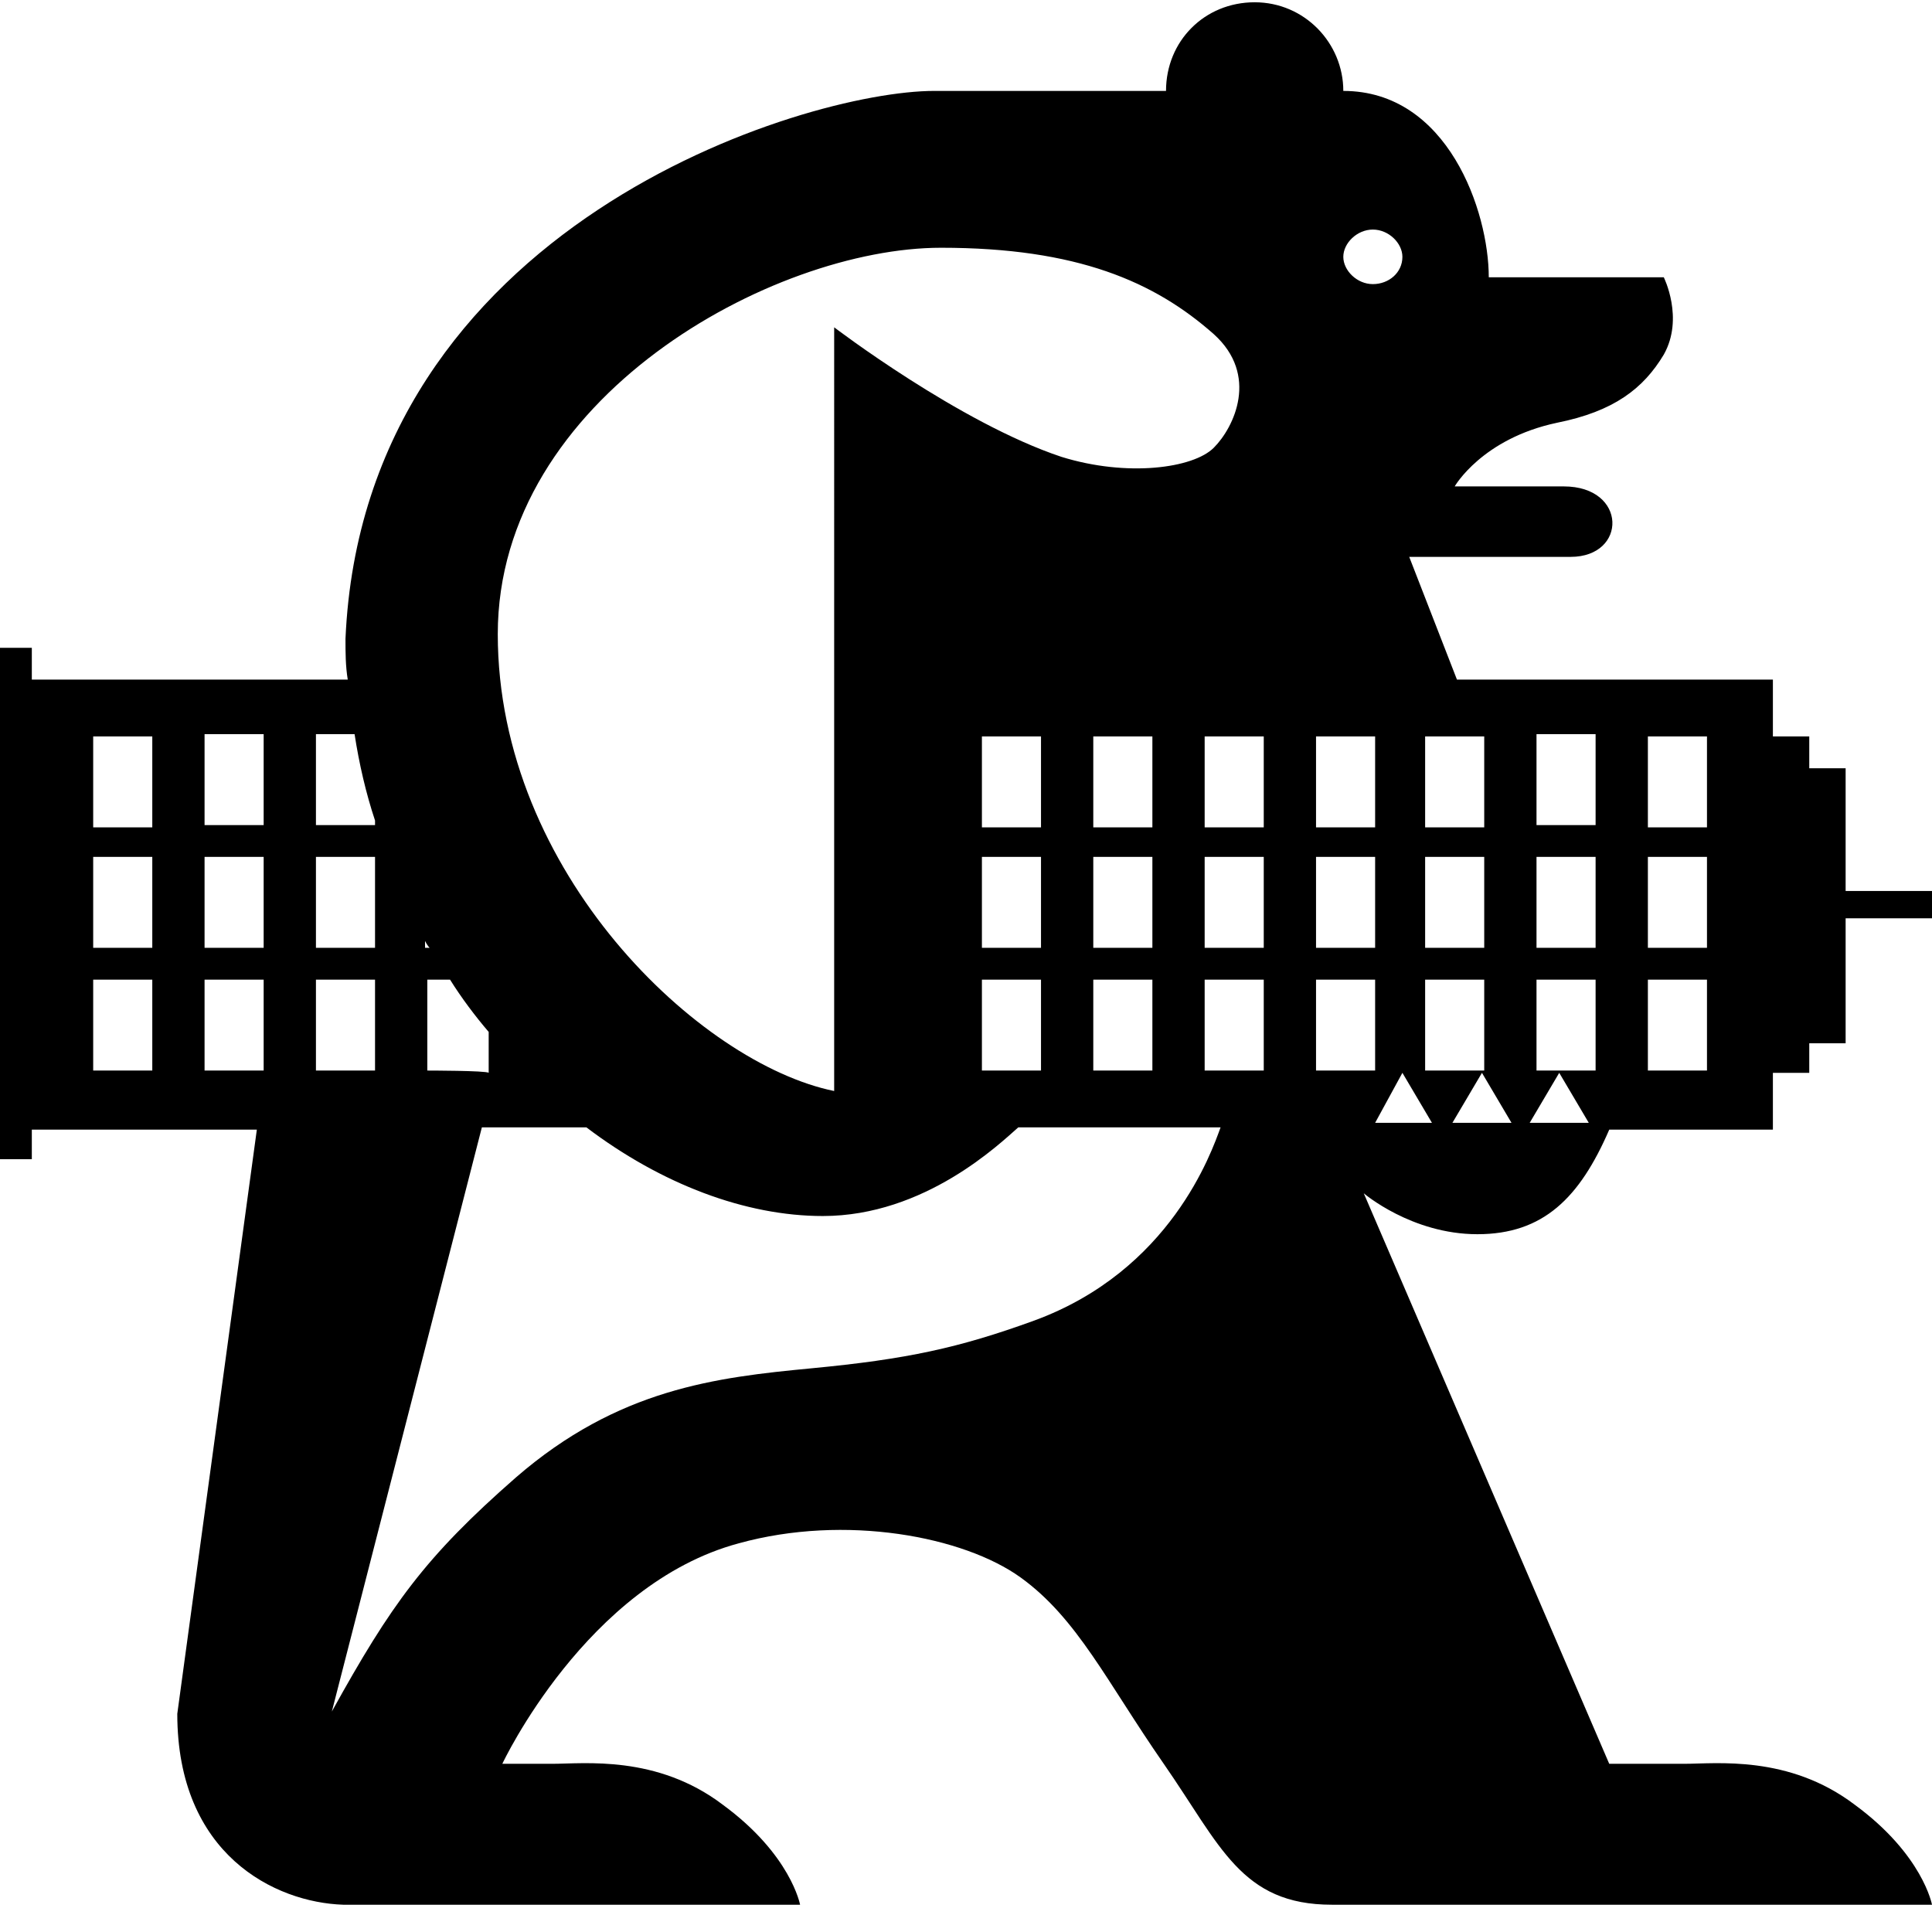 <?xml version="1.0" encoding="utf-8"?>
<!-- Generator: Adobe Illustrator 27.6.1, SVG Export Plug-In . SVG Version: 6.00 Build 0)  -->
<svg version="1.1" id="Calque_1" xmlns="http://www.w3.org/2000/svg" xmlns:xlink="http://www.w3.org/1999/xlink" x="0px" y="0px"
	 viewBox="0 0 85 85" style="enable-background:new 0 0 85 85;" xml:space="preserve">
<path d="M85,39.2h-3.8v-5.4h-1.6v-1.4H78v-2.5H64.1L62,24.5c0,0,5.6,0,7.1,0c2.5,0,2.5-3.1-0.3-3.1c-2.1,0-4.8,0-4.8,0
	s1.2-2.1,4.5-2.8c2.5-0.5,3.8-1.5,4.7-3c0.9-1.6,0-3.4,0-3.4h-7.7c0-2.9-1.8-8.2-6.4-8.2l0,0c0-2.1-1.7-3.9-3.9-3.9S51.3,1.8,51.3,4
	c-3.4,0-8.8,0-10.2,0C35.4,4,16,9.9,15.2,28.1c0,0.6,0,1.2,0.1,1.8H1.4v-1.4H0V51h1.4v-1.3h9.9L7.8,75.4c0,6.2,4.3,8.3,7.3,8.4l0,0
	c5.9,0,20.1,0,20.1,0s-0.4-2.2-3.4-4.4c-2.9-2.2-6.1-1.8-7.5-1.8c-0.7,0-1.6,0-2.2,0l0,0c0,0,3.7-7.9,10.4-9.7
	c4.7-1.3,9.9-0.3,12.4,1.5s3.8,4.6,6.3,8.2s3.4,6.2,7.4,6.2s26.4,0,26.4,0s-0.4-2.2-3.4-4.4c-2.9-2.2-6.1-1.8-7.5-1.8s-3.3,0-3.3,0
	L60,52.5c0,0,2.1,1.8,5,1.8s4.5-1.6,5.8-4.6H78v-2.5h1.6v-1.3h1.6v-5.5H85V39.2L85,39.2z M67.6,32.3h2.6v4h-2.6V32.3z M67.6,37.7
	h2.6v4h-2.6V37.7z M67.6,43.1h2.6v4h-2.6V43.1z M48.1,41.7v-4h2.6v4H48.1z M50.7,43.1v4h-2.6v-4C48.1,43.1,50.7,43.1,50.7,43.1z
	 M48.1,36.4v-4h2.6v4H48.1z M43.2,47.1v-4h2.6v4H43.2z M43.2,41.7v-4h2.6v4H43.2z M43.2,36.4v-4h2.6v4H43.2z M57.9,41.7v-4h2.6v4
	H57.9z M60.5,43.1v4h-2.6v-4H60.5z M57.9,36.4v-4h2.6v4H57.9z M53,36.4v-4h2.6v4H53z M55.6,37.7v4H53v-4H55.6z M53,43.1h2.6v4H53
	V43.1z M61.7,47.2l1.3,2.2h-2.5L61.7,47.2z M62.7,43.1h2.6v4h-2.6C62.7,47.1,62.7,43.1,62.7,43.1z M62.7,41.7v-4h2.6v4H62.7z
	 M62.7,36.4v-4h2.6v4H62.7z M60.4,10.1c0.7,0,1.3,0.6,1.3,1.2c0,0.7-0.6,1.2-1.3,1.2s-1.3-0.6-1.3-1.2
	C59.1,10.7,59.7,10.1,60.4,10.1z M41.4,10.9c6,0,9.4,1.5,12,3.8c2,1.8,0.9,4.1,0,5c-0.9,0.9-3.8,1.3-6.7,0.4c-4.5-1.5-10-5.7-10-5.7
	V48c-5.9-1.2-14.8-9.6-14.8-20.1C21.9,17.5,34,10.9,41.4,10.9z M18.8,47.1v-4h1c0.5,0.8,1.1,1.6,1.7,2.3v1.8
	C21.4,47.1,18.8,47.1,18.8,47.1z M18.9,41.7h-0.2v-0.3C18.8,41.6,18.9,41.7,18.9,41.7z M13.9,32.3h1.7c0.2,1.3,0.5,2.6,0.9,3.8v0.2
	h-2.6V32.3L13.9,32.3z M13.9,37.7h2.6v4h-2.6V37.7z M13.9,43.1h2.6v4h-2.6V43.1z M9,32.3h2.6v4H9V32.3z M9,37.7h2.6v4H9V37.7z
	 M6.8,47.1H4.1v-4h2.6v4H6.8z M6.8,41.7H4.1v-4h2.6v4H6.8z M6.8,36.4H4.1v-4h2.6v4H6.8z M9,43.1h2.6v4H9V43.1z M45.5,58.1
	c-3.3,1.2-5.6,1.7-9.8,2.1c-4.2,0.4-8.5,0.9-13,4.8c-4,3.5-5.5,5.6-8.1,10.3l6.6-25.7h4.6c3.3,2.5,7,3.9,10.4,3.9
	c4.5,0,7.8-3.2,8.6-3.9h8.9C53.3,50.7,51.5,55.9,45.5,58.1z M63.9,49.4l1.3-2.2l1.3,2.2H63.9z M67.3,49.4l1.3-2.2l1.3,2.2H67.3z
	 M75.1,47.1h-2.6v-4h2.6V47.1z M75.1,41.7h-2.6v-4h2.6V41.7z M75.1,36.4h-2.6v-4h2.6V36.4z"/>
</svg>
